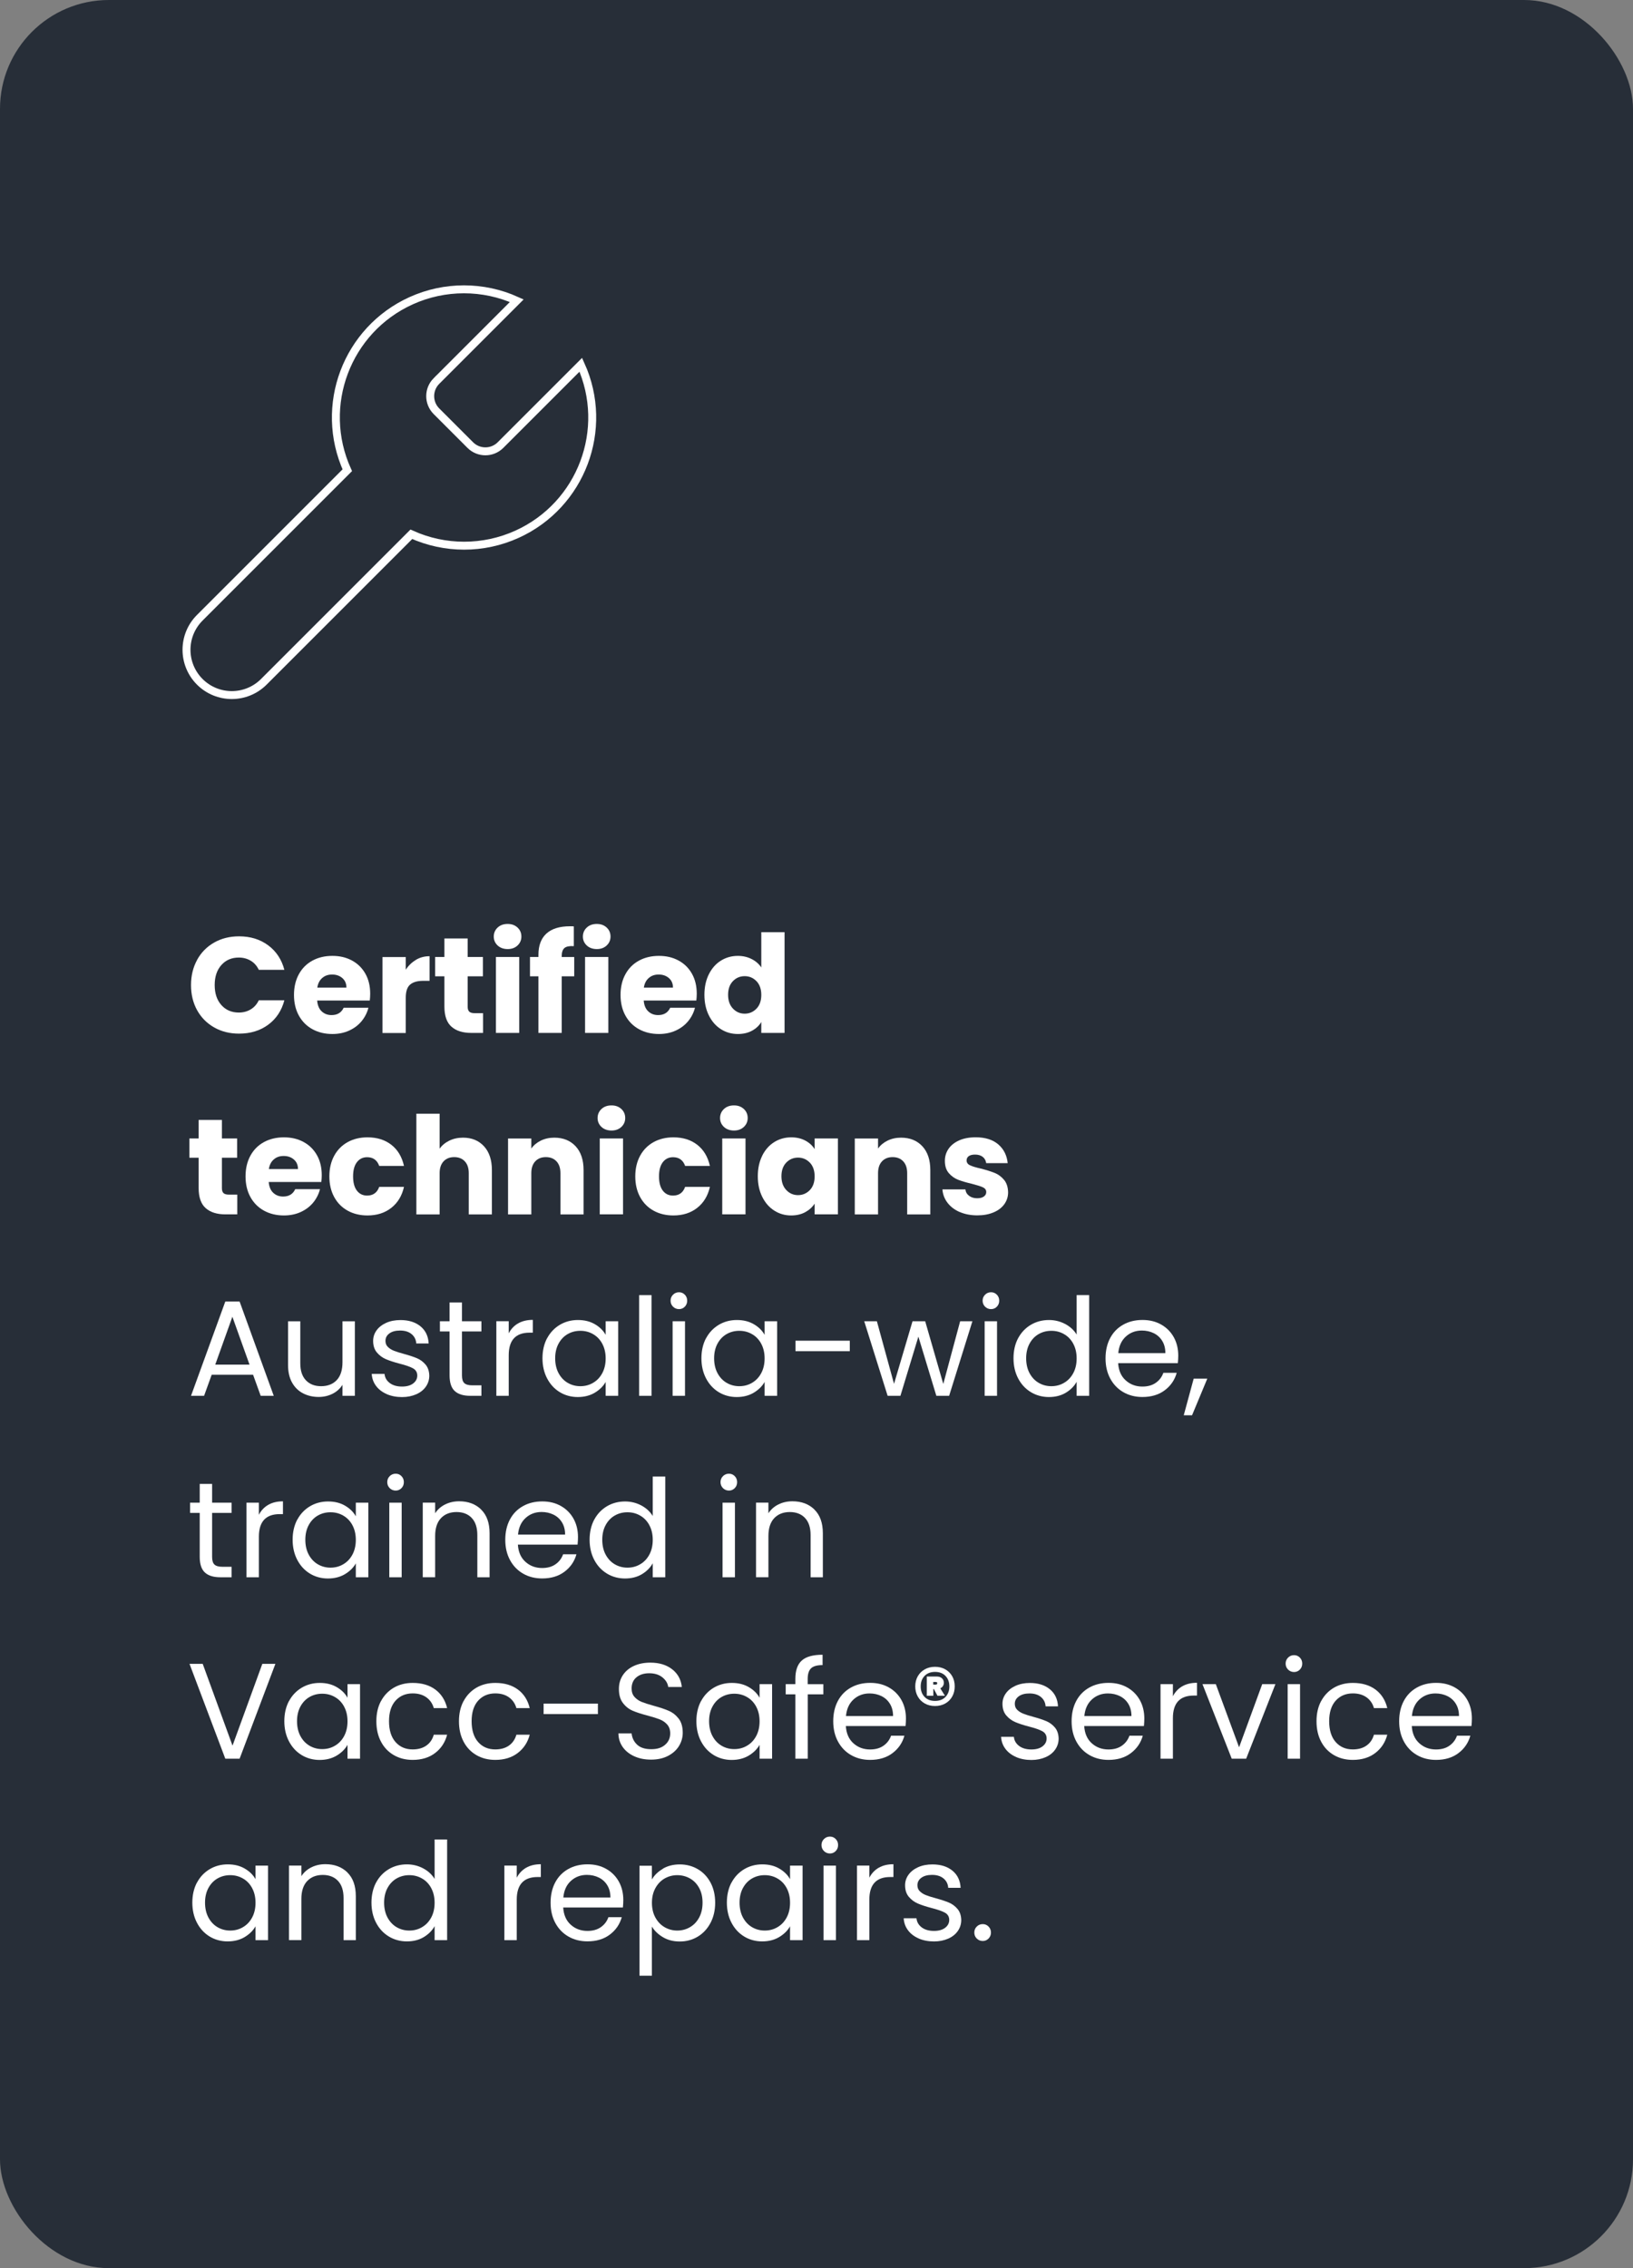 <?xml version="1.0" encoding="UTF-8"?>
<svg xmlns="http://www.w3.org/2000/svg" id="Layer_2" viewBox="0 0 360 500">
  <rect x="0" y="0" width="360" height="500" fill="#808080" stroke="none"/>
  <defs>
    <style>.cls-1{fill:none;stroke:#fff;stroke-miterlimit:10;stroke-width:1.75px;}.cls-2{fill:#272e38;}.cls-2,.cls-3{stroke-width:0px;}.cls-3{fill:#fff;}</style>
  </defs>
  <g id="Layer_2-2">
    <g id="Design_Desktop">
      <rect class="cls-2" width="360" height="500" rx="24" ry="24"></rect>
      <path class="cls-1" d="m96.18,84.03c-1.79,1.83-1.79,4.76,0,6.59l7.53,7.53c1.83,1.79,4.76,1.79,6.59,0l17.74-17.74c6.43,14.21.12,30.94-14.08,37.37-7.4,3.35-15.88,3.35-23.28,0l-32.52,32.52c-3.9,3.9-10.22,3.9-14.12,0-3.9-3.9-3.9-10.22,0-14.12l32.52-32.52c-6.43-14.21-.12-30.94,14.08-37.37,7.4-3.35,15.88-3.35,23.28,0l-17.69,17.69-.05.05h0Z"></path>
      <path class="cls-3" d="m43.46,211.58c.9-1.63,2.16-2.9,3.77-3.81s3.43-1.36,5.47-1.36c2.5,0,4.64.66,6.42,1.98,1.78,1.32,2.97,3.12,3.57,5.4h-5.64c-.42-.88-1.01-1.55-1.79-2.01-.77-.46-1.64-.69-2.62-.69-1.58,0-2.86.55-3.84,1.65-.98,1.1-1.47,2.57-1.47,4.41s.49,3.31,1.47,4.41,2.26,1.65,3.84,1.65c.98,0,1.86-.23,2.62-.69.77-.46,1.37-1.13,1.79-2.01h5.64c-.6,2.28-1.79,4.08-3.57,5.39s-3.92,1.96-6.42,1.96c-2.04,0-3.87-.45-5.47-1.36-1.61-.91-2.87-2.18-3.77-3.79-.9-1.62-1.35-3.47-1.35-5.55s.45-3.93,1.35-5.56v-.02Z"></path>
      <path class="cls-3" d="m81.53,220.56h-11.61c.08,1.04.41,1.84,1,2.39s1.31.82,2.17.82c1.28,0,2.17-.54,2.67-1.62h5.46c-.28,1.1-.79,2.09-1.51,2.97-.73.88-1.65,1.57-2.75,2.07s-2.33.75-3.69.75c-1.64,0-3.1-.35-4.38-1.05s-2.28-1.7-3-3-1.08-2.82-1.08-4.56.36-3.26,1.07-4.56,1.7-2.3,2.98-3c1.28-.7,2.75-1.05,4.41-1.05s3.06.34,4.32,1.02c1.26.68,2.25,1.65,2.96,2.91.71,1.26,1.06,2.73,1.06,4.41,0,.48-.03.98-.09,1.5h.01Zm-5.16-2.85c0-.88-.3-1.58-.9-2.1s-1.35-.78-2.25-.78-1.59.25-2.17.75c-.59.5-.96,1.21-1.1,2.13h6.42Z"></path>
      <path class="cls-3" d="m91.7,211.58c.9-.53,1.9-.79,3-.79v5.43h-1.41c-1.28,0-2.24.28-2.88.83s-.96,1.52-.96,2.9v7.77h-5.13v-16.74h5.13v2.79c.6-.92,1.35-1.64,2.25-2.17v-.02Z"></path>
      <path class="cls-3" d="m106.49,223.35v4.35h-2.61c-1.86,0-3.31-.45-4.35-1.37-1.04-.91-1.56-2.39-1.56-4.45v-6.66h-2.04v-4.26h2.04v-4.08h5.13v4.08h3.36v4.26h-3.36v6.72c0,.5.12.86.36,1.08s.64.33,1.2.33h1.83Z"></path>
      <path class="cls-3" d="m109.71,208.43c-.57-.53-.86-1.19-.86-1.97s.29-1.46.86-1.99,1.3-.79,2.21-.79,1.6.27,2.17.79c.57.53.85,1.2.85,1.99s-.29,1.44-.85,1.97c-.57.53-1.29.79-2.17.79s-1.64-.26-2.21-.79Zm4.75,2.53v16.74h-5.13v-16.74h5.13Z"></path>
      <path class="cls-3" d="m126.59,215.22h-2.76v12.48h-5.13v-12.48h-1.86v-4.26h1.86v-.48c0-2.06.59-3.62,1.77-4.69,1.18-1.07,2.91-1.6,5.19-1.6.38,0,.66,0,.84.03v4.35c-.98-.06-1.67.08-2.07.42-.4.34-.6.95-.6,1.83v.15h2.76v4.26h0Z"></path>
      <path class="cls-3" d="m129.36,208.43c-.57-.53-.86-1.19-.86-1.97s.29-1.46.86-1.99,1.3-.79,2.21-.79,1.6.27,2.17.79c.57.53.85,1.2.85,1.99s-.29,1.44-.85,1.97c-.57.53-1.29.79-2.17.79s-1.64-.26-2.21-.79Zm4.75,2.53v16.74h-5.13v-16.74h5.13Z"></path>
      <path class="cls-3" d="m153.52,220.56h-11.61c.08,1.04.41,1.84,1,2.39s1.31.82,2.17.82c1.28,0,2.17-.54,2.67-1.62h5.46c-.28,1.1-.79,2.09-1.51,2.97-.73.88-1.65,1.57-2.75,2.07s-2.33.75-3.69.75c-1.64,0-3.1-.35-4.38-1.05s-2.28-1.7-3-3-1.08-2.82-1.08-4.56.36-3.26,1.07-4.56,1.7-2.3,2.98-3,2.75-1.05,4.41-1.05,3.06.34,4.32,1.02c1.26.68,2.25,1.65,2.96,2.91.71,1.26,1.06,2.73,1.06,4.41,0,.48-.03.98-.09,1.5h0Zm-5.16-2.85c0-.88-.3-1.58-.9-2.1-.6-.52-1.35-.78-2.25-.78s-1.59.25-2.17.75c-.59.5-.96,1.21-1.1,2.13h6.42Z"></path>
      <path class="cls-3" d="m156.27,214.77c.65-1.3,1.53-2.3,2.65-3s2.37-1.05,3.75-1.05c1.1,0,2.1.23,3.02.69.91.46,1.62,1.08,2.14,1.86v-7.77h5.13v22.2h-5.13v-2.4c-.48.8-1.17,1.44-2.05,1.92-.89.48-1.93.72-3.11.72-1.38,0-2.63-.35-3.75-1.07-1.12-.71-2-1.72-2.65-3.03s-.98-2.82-.98-4.54.33-3.23.98-4.53Zm10.5,1.53c-.71-.74-1.58-1.11-2.6-1.11s-1.88.36-2.59,1.09c-.71.73-1.07,1.74-1.07,3.02s.36,2.29,1.07,3.04,1.58,1.12,2.59,1.12,1.88-.37,2.6-1.11c.71-.74,1.06-1.75,1.06-3.03s-.36-2.29-1.06-3.03h0Z"></path>
      <path class="cls-3" d="m52.31,263.35v4.35h-2.61c-1.86,0-3.31-.45-4.35-1.37-1.04-.91-1.56-2.39-1.56-4.45v-6.66h-2.04v-4.26h2.04v-4.08h5.13v4.08h3.36v4.26h-3.36v6.72c0,.5.12.86.36,1.08.24.22.64.33,1.2.33h1.83Z"></path>
      <path class="cls-3" d="m70.85,260.56h-11.61c.08,1.04.41,1.84,1,2.39.59.55,1.31.82,2.17.82,1.28,0,2.17-.54,2.67-1.62h5.46c-.28,1.1-.79,2.09-1.51,2.97-.73.88-1.65,1.57-2.75,2.07s-2.33.75-3.69.75c-1.64,0-3.1-.35-4.38-1.05-1.28-.7-2.28-1.7-3-3s-1.08-2.82-1.08-4.56.36-3.26,1.07-4.56c.71-1.3,1.7-2.3,2.98-3,1.28-.7,2.75-1.05,4.41-1.05s3.06.34,4.32,1.02c1.26.68,2.25,1.65,2.96,2.91s1.06,2.73,1.06,4.41c0,.48-.03.98-.09,1.5h.01Zm-5.16-2.85c0-.88-.3-1.58-.9-2.1-.6-.52-1.35-.78-2.25-.78s-1.59.25-2.17.75c-.59.5-.96,1.21-1.1,2.13h6.42Z"></path>
      <path class="cls-3" d="m73.68,254.77c.71-1.3,1.7-2.3,2.97-3,1.27-.7,2.72-1.05,4.37-1.05,2.1,0,3.85.55,5.26,1.65,1.41,1.1,2.33,2.65,2.78,4.65h-5.46c-.46-1.28-1.35-1.92-2.67-1.92-.94,0-1.69.37-2.25,1.1-.56.73-.84,1.77-.84,3.13s.28,2.41.84,3.14,1.31,1.09,2.25,1.09c1.32,0,2.21-.64,2.67-1.92h5.46c-.44,1.96-1.37,3.5-2.79,4.62s-3.17,1.68-5.25,1.68c-1.64,0-3.1-.35-4.37-1.05-1.27-.7-2.26-1.7-2.97-3s-1.07-2.82-1.07-4.56.36-3.26,1.07-4.56h0Z"></path>
      <path class="cls-3" d="m106.7,252.69c1.16,1.27,1.74,3.02,1.74,5.24v9.78h-5.1v-9.09c0-1.12-.29-1.99-.87-2.61s-1.36-.93-2.34-.93-1.76.31-2.34.93c-.58.62-.87,1.49-.87,2.61v9.09h-5.13v-22.2h5.13v7.71c.52-.74,1.23-1.33,2.13-1.77.9-.44,1.91-.66,3.03-.66,1.92,0,3.46.64,4.62,1.9h0Z"></path>
      <path class="cls-3" d="m126.9,252.69c1.17,1.27,1.75,3.02,1.75,5.24v9.78h-5.1v-9.09c0-1.12-.29-1.99-.87-2.61s-1.36-.93-2.34-.93-1.76.31-2.34.93-.87,1.49-.87,2.61v9.09h-5.13v-16.74h5.13v2.22c.52-.74,1.22-1.32,2.1-1.75s1.87-.65,2.97-.65c1.96,0,3.53.64,4.7,1.9h0Z"></path>
      <path class="cls-3" d="m132.6,248.43c-.57-.53-.86-1.19-.86-1.97s.29-1.46.86-1.99,1.3-.79,2.21-.79,1.6.27,2.17.79c.57.53.85,1.2.85,1.99s-.29,1.44-.85,1.97c-.57.53-1.29.79-2.17.79s-1.64-.26-2.21-.79Zm4.75,2.53v16.74h-5.13v-16.74h5.13Z"></path>
      <path class="cls-3" d="m141.12,254.77c.71-1.3,1.7-2.3,2.97-3s2.72-1.05,4.37-1.05c2.1,0,3.85.55,5.26,1.65,1.41,1.1,2.33,2.65,2.78,4.65h-5.46c-.46-1.28-1.35-1.92-2.67-1.92-.94,0-1.69.37-2.25,1.1-.56.73-.84,1.77-.84,3.13s.28,2.41.84,3.14,1.31,1.09,2.25,1.09c1.32,0,2.21-.64,2.67-1.92h5.46c-.44,1.96-1.37,3.5-2.79,4.62s-3.17,1.68-5.25,1.68c-1.64,0-3.1-.35-4.37-1.05-1.27-.7-2.26-1.7-2.97-3s-1.07-2.82-1.07-4.56.36-3.26,1.07-4.56h0Z"></path>
      <path class="cls-3" d="m159.6,248.43c-.57-.53-.86-1.19-.86-1.97s.29-1.46.86-1.99,1.3-.79,2.21-.79,1.6.27,2.17.79c.57.53.85,1.2.85,1.99s-.29,1.44-.85,1.97c-.57.53-1.29.79-2.17.79s-1.64-.26-2.21-.79Zm4.75,2.53v16.74h-5.13v-16.74h5.13Z"></path>
      <path class="cls-3" d="m168.03,254.77c.65-1.3,1.53-2.3,2.65-3s2.37-1.05,3.75-1.05c1.18,0,2.21.24,3.11.72.89.48,1.58,1.11,2.05,1.89v-2.37h5.13v16.74h-5.13v-2.37c-.5.78-1.2,1.41-2.08,1.89s-1.92.72-3.1.72c-1.36,0-2.6-.35-3.72-1.07-1.12-.71-2-1.72-2.65-3.03s-.98-2.82-.98-4.54.33-3.23.98-4.53h0Zm10.5,1.53c-.71-.74-1.58-1.11-2.6-1.11s-1.88.36-2.59,1.09c-.71.73-1.07,1.74-1.07,3.02s.36,2.29,1.07,3.04,1.58,1.12,2.59,1.12,1.88-.37,2.6-1.11c.71-.74,1.06-1.75,1.06-3.03s-.36-2.29-1.06-3.03h0Z"></path>
      <path class="cls-3" d="m203.34,252.69c1.17,1.27,1.75,3.02,1.75,5.24v9.78h-5.1v-9.09c0-1.12-.29-1.99-.87-2.61s-1.36-.93-2.34-.93-1.76.31-2.34.93-.87,1.49-.87,2.61v9.09h-5.13v-16.74h5.13v2.22c.52-.74,1.22-1.32,2.1-1.75s1.87-.65,2.97-.65c1.96,0,3.53.64,4.7,1.9h0Z"></path>
      <path class="cls-3" d="m211.57,267.19c-1.14-.5-2.04-1.19-2.7-2.06s-1.03-1.85-1.11-2.93h5.07c.06.58.33,1.05.81,1.41.48.36,1.07.54,1.77.54.64,0,1.13-.12,1.48-.38.35-.25.53-.57.53-.98,0-.48-.25-.83-.75-1.06s-1.31-.48-2.43-.77c-1.2-.28-2.2-.57-3-.88s-1.49-.8-2.07-1.47-.87-1.57-.87-2.71c0-.96.26-1.83.79-2.62s1.31-1.41,2.34-1.88c1.03-.46,2.25-.69,3.67-.69,2.1,0,3.75.52,4.97,1.56,1.21,1.04,1.9,2.42,2.08,4.14h-4.74c-.08-.58-.33-1.04-.76-1.38-.43-.34-1-.51-1.7-.51-.6,0-1.06.12-1.38.34-.32.23-.48.55-.48.95,0,.48.25.84.77,1.08.51.24,1.3.48,2.38.72,1.24.32,2.25.64,3.03.95s1.46.81,2.05,1.5.89,1.62.92,2.77c0,.98-.28,1.85-.83,2.62s-1.34,1.38-2.37,1.81c-1.03.44-2.22.66-3.58.66-1.46,0-2.76-.25-3.9-.75v.02Z"></path>
      <path class="cls-3" d="m55.79,303.05h-9.12l-1.68,4.65h-2.88l7.56-20.79h3.15l7.53,20.79h-2.88l-1.68-4.65Zm-.78-2.22l-3.78-10.56-3.78,10.56h7.56Z"></path>
      <path class="cls-3" d="m78.23,291.26v16.44h-2.73v-2.43c-.52.84-1.25,1.5-2.17,1.97-.93.47-1.96.71-3.08.71-1.28,0-2.43-.27-3.45-.8s-1.83-1.32-2.42-2.38-.88-2.35-.88-3.87v-9.63h2.7v9.27c0,1.62.41,2.86,1.23,3.73s1.94,1.31,3.36,1.31,2.61-.45,3.45-1.35,1.26-2.21,1.26-3.93v-9.03h2.73,0Z"></path>
      <path class="cls-3" d="m85.28,307.33c-1-.43-1.79-1.03-2.37-1.8s-.9-1.65-.96-2.66h2.82c.08.82.46,1.49,1.15,2.01.69.52,1.59.78,2.71.78,1.04,0,1.86-.23,2.46-.69s.9-1.04.9-1.74-.32-1.25-.96-1.6-1.63-.69-2.97-1.03c-1.22-.32-2.22-.65-2.99-.98-.77-.33-1.43-.82-1.98-1.47s-.83-1.5-.83-2.56c0-.84.25-1.61.75-2.31s1.21-1.25,2.13-1.67c.92-.41,1.97-.61,3.15-.61,1.82,0,3.29.46,4.41,1.38,1.12.92,1.72,2.18,1.8,3.78h-2.73c-.06-.86-.41-1.55-1.04-2.07-.63-.52-1.47-.78-2.54-.78-.98,0-1.76.21-2.34.63s-.87.97-.87,1.65c0,.54.17.99.53,1.33.35.35.79.63,1.32.84s1.26.45,2.2.7c1.18.32,2.14.64,2.88.95s1.37.78,1.9,1.4.8,1.43.83,2.43c0,.9-.25,1.71-.75,2.43s-1.21,1.29-2.12,1.69-1.96.62-3.13.62c-1.26,0-2.39-.22-3.39-.65h.03Z"></path>
      <path class="cls-3" d="m101.84,293.51v9.69c0,.8.17,1.37.51,1.69.34.33.93.5,1.77.5h2.01v2.31h-2.46c-1.52,0-2.66-.35-3.42-1.05s-1.14-1.85-1.14-3.45v-9.69h-2.13v-2.25h2.13v-4.14h2.73v4.14h4.29v2.25h-4.29Z"></path>
      <path class="cls-3" d="m114.21,291.74c.89-.52,1.98-.78,3.25-.78v2.82h-.72c-3.06,0-4.59,1.66-4.59,4.98v8.94h-2.73v-16.44h2.73v2.67c.48-.94,1.17-1.67,2.05-2.19h0Z"></path>
      <path class="cls-3" d="m120.62,295c.68-1.27,1.62-2.25,2.81-2.96,1.19-.7,2.51-1.05,3.97-1.05s2.69.31,3.75.93,1.85,1.4,2.37,2.34v-3h2.76v16.44h-2.76v-3.06c-.54.96-1.35,1.75-2.42,2.39-1.07.63-2.32.94-3.74.94s-2.78-.36-3.96-1.08c-1.18-.72-2.11-1.73-2.79-3.03s-1.02-2.78-1.02-4.44.34-3.15,1.02-4.43h.01Zm12.15,1.21c-.5-.92-1.17-1.62-2.03-2.11-.85-.49-1.78-.73-2.8-.73s-1.95.24-2.79.72-1.51,1.18-2.01,2.1-.75,2-.75,3.24.25,2.35.75,3.28,1.17,1.64,2.01,2.13,1.77.74,2.79.74,1.96-.24,2.8-.74c.85-.49,1.53-1.2,2.03-2.13s.75-2.01.75-3.25-.25-2.32-.75-3.24h0Z"></path>
      <path class="cls-3" d="m143.63,285.5v22.2h-2.73v-22.2h2.73Z"></path>
      <path class="cls-3" d="m148.37,288.05c-.36-.36-.54-.8-.54-1.32s.18-.96.54-1.32c.36-.36.8-.54,1.32-.54s.92.18,1.28.54c.35.36.52.8.52,1.32s-.17.96-.52,1.32c-.35.36-.78.54-1.28.54s-.96-.18-1.32-.54Zm2.64,3.21v16.44h-2.73v-16.44h2.73Z"></path>
      <path class="cls-3" d="m155.66,295c.68-1.27,1.62-2.25,2.81-2.96,1.19-.7,2.51-1.05,3.97-1.05s2.69.31,3.75.93,1.85,1.4,2.37,2.34v-3h2.76v16.44h-2.76v-3.06c-.54.96-1.35,1.75-2.42,2.39-1.07.63-2.32.94-3.74.94s-2.78-.36-3.96-1.08c-1.18-.72-2.11-1.73-2.79-3.03s-1.02-2.78-1.02-4.44.34-3.15,1.02-4.43h.01Zm12.15,1.21c-.5-.92-1.17-1.62-2.03-2.11-.85-.49-1.78-.73-2.8-.73s-1.95.24-2.79.72-1.51,1.18-2.01,2.1-.75,2-.75,3.24.25,2.35.75,3.28,1.17,1.64,2.01,2.13,1.77.74,2.79.74,1.96-.24,2.8-.74c.85-.49,1.53-1.2,2.03-2.13s.75-2.01.75-3.25-.25-2.32-.75-3.24h0Z"></path>
      <path class="cls-3" d="m187.34,295.55v2.31h-11.97v-2.31h11.97Z"></path>
      <path class="cls-3" d="m214.37,291.26l-5.13,16.44h-2.82l-3.96-13.05-3.96,13.05h-2.82l-5.16-16.44h2.79l3.78,13.8,4.08-13.8h2.79l3.99,13.83,3.72-13.83h2.7Z"></path>
      <path class="cls-3" d="m217.16,288.05c-.36-.36-.54-.8-.54-1.32s.18-.96.54-1.32c.36-.36.8-.54,1.32-.54s.92.18,1.28.54c.35.36.52.8.52,1.32s-.17.96-.52,1.32c-.35.36-.78.54-1.28.54s-.96-.18-1.32-.54Zm2.64,3.21v16.44h-2.73v-16.44h2.73Z"></path>
      <path class="cls-3" d="m224.45,295c.68-1.27,1.62-2.25,2.81-2.96,1.19-.7,2.52-1.05,4-1.05,1.28,0,2.47.3,3.57.88,1.1.59,1.94,1.37,2.52,2.33v-8.7h2.76v22.2h-2.76v-3.09c-.54.98-1.34,1.78-2.4,2.42-1.06.63-2.3.94-3.72.94s-2.79-.36-3.97-1.08c-1.19-.72-2.13-1.73-2.81-3.03s-1.02-2.78-1.02-4.44.34-3.15,1.02-4.43h0Zm12.15,1.21c-.5-.92-1.17-1.62-2.03-2.11-.85-.49-1.78-.73-2.8-.73s-1.95.24-2.79.72-1.51,1.18-2.01,2.1-.75,2-.75,3.24.25,2.35.75,3.28,1.17,1.64,2.01,2.13,1.77.74,2.79.74,1.96-.24,2.8-.74c.85-.49,1.53-1.2,2.03-2.13s.75-2.01.75-3.25-.25-2.32-.75-3.24h0Z"></path>
      <path class="cls-3" d="m259.64,300.5h-13.14c.1,1.62.65,2.89,1.67,3.8,1.01.91,2.24,1.36,3.67,1.36,1.18,0,2.17-.27,2.96-.83.79-.55,1.34-1.28,1.67-2.2h2.94c-.44,1.58-1.32,2.86-2.64,3.85-1.32.99-2.96,1.48-4.92,1.48-1.56,0-2.96-.35-4.18-1.05-1.23-.7-2.2-1.7-2.9-2.99s-1.05-2.78-1.05-4.48.34-3.19,1.02-4.47,1.64-2.26,2.87-2.95c1.23-.69,2.64-1.04,4.25-1.04s2.94.34,4.14,1.02,2.12,1.62,2.78,2.81c.65,1.19.97,2.53.97,4.03,0,.52-.03,1.07-.09,1.65h-.02Zm-3.42-4.9c-.46-.75-1.08-1.32-1.88-1.71s-1.67-.58-2.62-.58c-1.38,0-2.55.44-3.52,1.32s-1.53,2.1-1.67,3.66h10.38c0-1.04-.23-1.94-.69-2.69h0Z"></path>
      <path class="cls-3" d="m266.15,303.92l-3.36,8.07h-1.83l2.19-8.07h3,0Z"></path>
      <path class="cls-3" d="m46.76,333.51v9.69c0,.8.17,1.37.51,1.69.34.33.93.5,1.77.5h2.01v2.31h-2.46c-1.52,0-2.66-.35-3.42-1.05s-1.14-1.85-1.14-3.45v-9.69h-2.13v-2.25h2.13v-4.14h2.73v4.14h4.29v2.25h-4.29Z"></path>
      <path class="cls-3" d="m59.13,331.74c.89-.52,1.98-.78,3.25-.78v2.82h-.72c-3.06,0-4.59,1.66-4.59,4.98v8.94h-2.73v-16.44h2.73v2.67c.48-.94,1.17-1.67,2.05-2.19h.01Z"></path>
      <path class="cls-3" d="m65.54,335c.68-1.27,1.62-2.25,2.81-2.96,1.19-.7,2.51-1.05,3.97-1.05s2.69.31,3.75.93,1.85,1.4,2.37,2.34v-3h2.76v16.44h-2.76v-3.06c-.54.96-1.35,1.75-2.42,2.39-1.07.63-2.32.94-3.74.94s-2.78-.36-3.96-1.08-2.11-1.73-2.79-3.03-1.02-2.78-1.02-4.44.34-3.15,1.02-4.43h0Zm12.15,1.21c-.5-.92-1.17-1.62-2.03-2.11-.85-.49-1.78-.73-2.8-.73s-1.95.24-2.79.72-1.51,1.18-2.01,2.1-.75,2-.75,3.24.25,2.35.75,3.28,1.17,1.64,2.01,2.13c.84.49,1.77.74,2.79.74s1.96-.24,2.8-.74c.85-.49,1.53-1.2,2.03-2.13s.75-2.01.75-3.25-.25-2.32-.75-3.24h0Z"></path>
      <path class="cls-3" d="m85.91,328.05c-.36-.36-.54-.8-.54-1.32s.18-.96.54-1.32c.36-.36.8-.54,1.32-.54s.92.18,1.28.54c.35.36.52.8.52,1.32s-.17.96-.52,1.32c-.35.36-.78.54-1.28.54s-.96-.18-1.32-.54Zm2.64,3.21v16.44h-2.73v-16.44h2.73Z"></path>
      <path class="cls-3" d="m106.07,332.78c1.24,1.21,1.86,2.95,1.86,5.23v9.69h-2.7v-9.3c0-1.64-.41-2.9-1.23-3.77s-1.94-1.31-3.36-1.31-2.58.45-3.43,1.35-1.28,2.21-1.28,3.93v9.09h-2.73v-16.44h2.73v2.34c.54-.84,1.28-1.49,2.21-1.95s1.95-.69,3.08-.69c2,0,3.62.61,4.86,1.82h-.01Z"></path>
      <path class="cls-3" d="m127.31,340.5h-13.14c.1,1.62.65,2.89,1.67,3.8,1.01.91,2.24,1.36,3.67,1.36,1.18,0,2.17-.27,2.96-.83.79-.55,1.34-1.28,1.67-2.2h2.94c-.44,1.58-1.32,2.86-2.64,3.85-1.32.99-2.96,1.48-4.92,1.48-1.56,0-2.96-.35-4.18-1.05-1.23-.7-2.2-1.7-2.9-2.99s-1.05-2.78-1.05-4.48.34-3.19,1.02-4.47,1.64-2.26,2.87-2.95,2.64-1.04,4.25-1.04,2.94.34,4.14,1.02,2.12,1.62,2.78,2.81c.65,1.19.97,2.53.97,4.03,0,.52-.03,1.07-.09,1.65h-.02Zm-3.42-4.9c-.46-.75-1.08-1.32-1.88-1.71s-1.67-.58-2.62-.58c-1.38,0-2.55.44-3.52,1.32s-1.53,2.1-1.67,3.66h10.38c0-1.04-.23-1.94-.69-2.69h0Z"></path>
      <path class="cls-3" d="m131,335c.68-1.27,1.62-2.25,2.81-2.96,1.19-.7,2.52-1.05,4-1.05,1.28,0,2.47.3,3.57.88,1.1.59,1.94,1.37,2.52,2.33v-8.7h2.76v22.2h-2.76v-3.09c-.54.98-1.34,1.78-2.4,2.42-1.06.63-2.3.94-3.72.94s-2.79-.36-3.97-1.08c-1.19-.72-2.13-1.73-2.81-3.03s-1.02-2.78-1.02-4.44.34-3.15,1.02-4.43h0Zm12.15,1.21c-.5-.92-1.17-1.62-2.03-2.11-.85-.49-1.78-.73-2.8-.73s-1.95.24-2.79.72-1.51,1.18-2.01,2.1-.75,2-.75,3.24.25,2.35.75,3.28,1.17,1.64,2.01,2.13,1.77.74,2.79.74,1.96-.24,2.8-.74c.85-.49,1.53-1.2,2.03-2.13s.75-2.01.75-3.25-.25-2.32-.75-3.24h0Z"></path>
      <path class="cls-3" d="m159.38,328.05c-.36-.36-.54-.8-.54-1.32s.18-.96.54-1.32c.36-.36.8-.54,1.32-.54s.92.18,1.28.54c.35.36.52.8.52,1.32s-.17.96-.52,1.32c-.35.36-.78.54-1.28.54s-.96-.18-1.32-.54Zm2.64,3.21v16.44h-2.73v-16.44h2.73Z"></path>
      <path class="cls-3" d="m179.54,332.78c1.24,1.21,1.86,2.95,1.86,5.23v9.69h-2.7v-9.3c0-1.64-.41-2.9-1.23-3.77-.82-.87-1.94-1.31-3.36-1.31s-2.58.45-3.43,1.35c-.85.9-1.28,2.21-1.28,3.93v9.09h-2.73v-16.44h2.73v2.34c.54-.84,1.28-1.49,2.21-1.95s1.95-.69,3.08-.69c2,0,3.62.61,4.86,1.82h-.01Z"></path>
      <path class="cls-3" d="m60.71,366.79l-7.89,20.91h-3.15l-7.89-20.91h2.91l6.57,18.03,6.57-18.03h2.88Z"></path>
      <path class="cls-3" d="m63.71,375c.68-1.27,1.62-2.25,2.81-2.96,1.19-.7,2.51-1.05,3.97-1.05s2.69.31,3.75.93,1.85,1.4,2.37,2.34v-3h2.76v16.44h-2.76v-3.06c-.54.96-1.35,1.75-2.42,2.39-1.07.63-2.32.94-3.74.94s-2.78-.36-3.96-1.08-2.11-1.73-2.79-3.03-1.02-2.78-1.02-4.44.34-3.15,1.02-4.43h0Zm12.15,1.21c-.5-.92-1.17-1.62-2.03-2.11-.85-.49-1.78-.73-2.8-.73s-1.95.24-2.79.72-1.51,1.18-2.01,2.1-.75,2-.75,3.24.25,2.35.75,3.28,1.17,1.64,2.01,2.13c.84.49,1.77.74,2.79.74s1.96-.24,2.8-.74c.85-.49,1.53-1.2,2.03-2.13s.75-2.01.75-3.25-.25-2.32-.75-3.24h0Z"></path>
      <path class="cls-3" d="m83.99,375c.68-1.27,1.62-2.25,2.83-2.96,1.21-.7,2.6-1.05,4.16-1.05,2.02,0,3.68.49,5,1.47,1.31.98,2.17,2.34,2.59,4.08h-2.94c-.28-1-.83-1.79-1.63-2.37-.81-.58-1.82-.87-3.02-.87-1.56,0-2.82.54-3.78,1.6-.96,1.07-1.44,2.58-1.44,4.54s.48,3.51,1.44,4.59,2.22,1.62,3.78,1.62c1.2,0,2.2-.28,3-.84s1.35-1.36,1.65-2.4h2.94c-.44,1.68-1.32,3.02-2.64,4.03s-2.97,1.52-4.95,1.52c-1.56,0-2.95-.35-4.16-1.05s-2.16-1.69-2.83-2.97c-.68-1.28-1.02-2.78-1.02-4.5s.34-3.18,1.02-4.46v.02Z"></path>
      <path class="cls-3" d="m102.2,375c.68-1.27,1.62-2.25,2.83-2.96,1.21-.7,2.6-1.05,4.16-1.05,2.02,0,3.68.49,5,1.47,1.31.98,2.17,2.34,2.59,4.08h-2.94c-.28-1-.83-1.79-1.63-2.37-.81-.58-1.82-.87-3.02-.87-1.56,0-2.82.54-3.78,1.6-.96,1.07-1.44,2.58-1.44,4.54s.48,3.51,1.44,4.59,2.22,1.62,3.78,1.62c1.2,0,2.2-.28,3-.84s1.35-1.36,1.65-2.4h2.94c-.44,1.68-1.32,3.02-2.64,4.03-1.32,1.01-2.97,1.52-4.95,1.52-1.56,0-2.95-.35-4.16-1.05s-2.16-1.69-2.83-2.97c-.68-1.28-1.02-2.78-1.02-4.5s.34-3.18,1.02-4.46v.02Z"></path>
      <path class="cls-3" d="m131.81,375.55v2.31h-11.97v-2.31h11.97Z"></path>
      <path class="cls-3" d="m139.86,387.18c-1.09-.49-1.95-1.17-2.57-2.04s-.94-1.88-.96-3.02h2.91c.1.98.5,1.81,1.21,2.48s1.75,1,3.11,1,2.32-.32,3.07-.98c.75-.65,1.12-1.48,1.12-2.5,0-.8-.22-1.45-.66-1.95s-.99-.88-1.65-1.14c-.66-.26-1.55-.54-2.67-.84-1.38-.36-2.49-.72-3.32-1.08s-1.54-.92-2.13-1.7c-.59-.77-.88-1.8-.88-3.1,0-1.14.29-2.15.87-3.03s1.39-1.56,2.44-2.04,2.25-.72,3.62-.72c1.96,0,3.57.49,4.82,1.47s1.95,2.28,2.12,3.9h-3c-.1-.8-.52-1.5-1.26-2.11-.74-.61-1.72-.92-2.94-.92-1.14,0-2.07.29-2.79.88-.72.59-1.08,1.42-1.08,2.48,0,.76.21,1.38.64,1.86.43.48.96.85,1.59,1.1.63.25,1.51.54,2.65.85,1.38.38,2.49.75,3.33,1.12s1.56.94,2.16,1.71.9,1.81.9,3.13c0,1.02-.27,1.98-.81,2.88s-1.34,1.63-2.4,2.19-2.31.84-3.75.84-2.62-.24-3.71-.73h.02Z"></path>
      <path class="cls-3" d="m154.55,375c.68-1.27,1.62-2.25,2.81-2.96,1.19-.7,2.51-1.05,3.97-1.05s2.69.31,3.75.93,1.85,1.4,2.37,2.34v-3h2.76v16.44h-2.76v-3.06c-.54.96-1.35,1.75-2.42,2.39-1.07.63-2.32.94-3.74.94s-2.78-.36-3.96-1.08c-1.18-.72-2.11-1.73-2.79-3.03s-1.02-2.78-1.02-4.44.34-3.15,1.02-4.43h.01Zm12.15,1.21c-.5-.92-1.17-1.62-2.03-2.11-.85-.49-1.78-.73-2.8-.73s-1.95.24-2.79.72-1.51,1.18-2.01,2.1-.75,2-.75,3.24.25,2.35.75,3.28,1.17,1.64,2.01,2.13,1.77.74,2.79.74,1.96-.24,2.8-.74c.85-.49,1.53-1.2,2.03-2.13s.75-2.01.75-3.25-.25-2.32-.75-3.24h0Z"></path>
      <path class="cls-3" d="m181.52,373.51h-3.45v14.19h-2.73v-14.19h-2.13v-2.25h2.13v-1.17c0-1.84.47-3.19,1.42-4.04s2.47-1.27,4.58-1.27v2.28c-1.2,0-2.05.24-2.54.71-.49.47-.74,1.25-.74,2.33v1.17h3.45v2.25h0Z"></path>
      <path class="cls-3" d="m199.61,380.5h-13.14c.1,1.62.65,2.89,1.67,3.8,1.01.91,2.24,1.36,3.67,1.36,1.18,0,2.17-.27,2.96-.83.79-.55,1.34-1.28,1.67-2.2h2.94c-.44,1.58-1.32,2.86-2.64,3.85-1.32.99-2.96,1.48-4.92,1.48-1.56,0-2.96-.35-4.18-1.05-1.23-.7-2.2-1.7-2.9-2.99s-1.05-2.78-1.05-4.48.34-3.19,1.02-4.47c.68-1.28,1.64-2.26,2.87-2.95s2.64-1.04,4.25-1.04,2.94.34,4.14,1.02,2.12,1.62,2.78,2.81c.65,1.19.97,2.53.97,4.03,0,.52-.03,1.07-.09,1.65h-.02Zm-3.42-4.9c-.46-.75-1.08-1.32-1.88-1.71s-1.67-.58-2.62-.58c-1.38,0-2.55.44-3.52,1.32s-1.53,2.1-1.67,3.66h10.38c0-1.04-.23-1.94-.69-2.69h0Z"></path>
      <path class="cls-3" d="m208.38,367.99c.66.37,1.17.88,1.54,1.53s.55,1.4.55,2.24-.18,1.57-.55,2.23c-.37.66-.88,1.17-1.54,1.54-.66.37-1.41.55-2.25.55s-1.59-.18-2.25-.55-1.18-.88-1.55-1.54-.56-1.4-.56-2.23.19-1.59.56-2.24.89-1.16,1.55-1.53,1.41-.55,2.25-.55,1.59.18,2.25.55Zm.05,6.09c.57-.59.86-1.36.86-2.32s-.29-1.73-.86-2.32-1.34-.88-2.3-.88-1.73.29-2.3.88-.86,1.36-.86,2.32.29,1.73.86,2.32,1.34.88,2.3.88,1.73-.29,2.3-.88Zm-.57-2.38c-.14.21-.33.37-.57.48l1.02,1.64h-1.64l-.8-1.48h-.12v1.48h-1.44v-4.24h2.22c.47,0,.84.13,1.12.38s.42.59.42,1c0,.28-.07.53-.21.74h0Zm-2.13-.34h.56c.21,0,.32-.1.32-.3s-.11-.28-.32-.28h-.56v.58Z"></path>
      <path class="cls-3" d="m224.02,387.33c-1-.43-1.79-1.03-2.37-1.8s-.9-1.65-.96-2.66h2.82c.08.82.46,1.49,1.15,2.01.69.52,1.59.78,2.71.78,1.04,0,1.86-.23,2.46-.69s.9-1.04.9-1.74-.32-1.25-.96-1.6-1.63-.69-2.97-1.03c-1.22-.32-2.22-.65-2.99-.98-.77-.33-1.43-.82-1.98-1.47s-.83-1.5-.83-2.56c0-.84.25-1.61.75-2.31s1.21-1.25,2.13-1.67c.92-.41,1.97-.61,3.15-.61,1.82,0,3.29.46,4.41,1.38,1.12.92,1.72,2.18,1.8,3.78h-2.73c-.06-.86-.41-1.55-1.04-2.07-.63-.52-1.47-.78-2.54-.78-.98,0-1.76.21-2.34.63s-.87.97-.87,1.65c0,.54.17.99.53,1.33.35.35.79.63,1.32.84.53.21,1.26.45,2.2.7,1.18.32,2.14.64,2.88.95s1.37.78,1.9,1.4.8,1.43.83,2.43c0,.9-.25,1.71-.75,2.43s-1.21,1.29-2.12,1.69-1.96.62-3.13.62c-1.26,0-2.39-.22-3.39-.65h.03Z"></path>
      <path class="cls-3" d="m252.16,380.5h-13.14c.1,1.62.65,2.89,1.67,3.8,1.01.91,2.24,1.36,3.67,1.36,1.18,0,2.17-.27,2.96-.83.79-.55,1.34-1.28,1.67-2.2h2.94c-.44,1.58-1.32,2.86-2.64,3.85-1.32.99-2.96,1.48-4.92,1.48-1.56,0-2.96-.35-4.18-1.05-1.23-.7-2.2-1.7-2.9-2.99s-1.05-2.78-1.05-4.48.34-3.19,1.02-4.47c.68-1.28,1.64-2.26,2.87-2.95,1.23-.69,2.64-1.04,4.25-1.04s2.94.34,4.14,1.02,2.12,1.62,2.78,2.81c.65,1.19.97,2.53.97,4.03,0,.52-.03,1.07-.09,1.65h-.02Zm-3.42-4.9c-.46-.75-1.08-1.32-1.88-1.71s-1.67-.58-2.62-.58c-1.38,0-2.55.44-3.52,1.32-.97.88-1.53,2.1-1.67,3.66h10.38c0-1.04-.23-1.94-.69-2.69h0Z"></path>
      <path class="cls-3" d="m260.63,371.74c.89-.52,1.98-.78,3.25-.78v2.82h-.72c-3.06,0-4.59,1.66-4.59,4.98v8.94h-2.73v-16.44h2.73v2.67c.48-.94,1.17-1.67,2.05-2.19h.01Z"></path>
      <path class="cls-3" d="m273.16,385.18l5.1-13.92h2.91l-6.45,16.44h-3.18l-6.45-16.44h2.94l5.13,13.92Z"></path>
      <path class="cls-3" d="m283.96,368.05c-.36-.36-.54-.8-.54-1.32s.18-.96.54-1.32.8-.54,1.32-.54.92.18,1.28.54c.35.36.52.8.52,1.32s-.17.96-.52,1.32c-.35.36-.78.54-1.28.54s-.96-.18-1.32-.54Zm2.64,3.21v16.44h-2.73v-16.44h2.73Z"></path>
      <path class="cls-3" d="m291.25,375c.68-1.27,1.62-2.25,2.83-2.96,1.21-.7,2.6-1.05,4.16-1.05,2.02,0,3.68.49,5,1.47,1.31.98,2.17,2.34,2.59,4.08h-2.94c-.28-1-.83-1.79-1.63-2.37-.81-.58-1.82-.87-3.02-.87-1.56,0-2.82.54-3.78,1.6-.96,1.07-1.44,2.58-1.44,4.54s.48,3.51,1.44,4.59,2.22,1.62,3.78,1.62c1.2,0,2.2-.28,3-.84s1.35-1.36,1.65-2.4h2.94c-.44,1.68-1.32,3.02-2.64,4.03s-2.97,1.52-4.95,1.52c-1.56,0-2.95-.35-4.16-1.05s-2.16-1.69-2.83-2.97c-.68-1.28-1.02-2.78-1.02-4.5s.34-3.18,1.02-4.46v.02Z"></path>
      <path class="cls-3" d="m324.37,380.5h-13.14c.1,1.62.65,2.89,1.67,3.8,1.01.91,2.24,1.36,3.67,1.36,1.18,0,2.17-.27,2.96-.83.79-.55,1.34-1.28,1.67-2.2h2.94c-.44,1.58-1.32,2.86-2.64,3.85-1.32.99-2.96,1.48-4.92,1.48-1.56,0-2.96-.35-4.18-1.05-1.23-.7-2.2-1.7-2.9-2.99s-1.05-2.78-1.05-4.48.34-3.19,1.02-4.47,1.64-2.26,2.87-2.95c1.23-.69,2.64-1.04,4.25-1.04s2.94.34,4.14,1.02,2.12,1.62,2.78,2.81c.65,1.19.97,2.53.97,4.03,0,.52-.03,1.07-.09,1.65h-.02Zm-3.42-4.9c-.46-.75-1.08-1.32-1.88-1.71s-1.67-.58-2.62-.58c-1.38,0-2.55.44-3.52,1.32s-1.53,2.1-1.67,3.66h10.38c0-1.04-.23-1.94-.69-2.69h0Z"></path>
      <path class="cls-3" d="m43.43,415c.68-1.27,1.62-2.25,2.81-2.96,1.19-.7,2.51-1.05,3.97-1.05s2.69.31,3.75.93,1.85,1.4,2.37,2.34v-3h2.76v16.44h-2.76v-3.06c-.54.96-1.35,1.75-2.42,2.39-1.07.63-2.32.94-3.74.94s-2.78-.36-3.96-1.08-2.11-1.73-2.79-3.03-1.02-2.78-1.02-4.44.34-3.15,1.02-4.43h0Zm12.15,1.21c-.5-.92-1.17-1.62-2.03-2.11-.85-.49-1.78-.73-2.8-.73s-1.95.24-2.79.72-1.51,1.18-2.01,2.1-.75,2-.75,3.24.25,2.35.75,3.28,1.17,1.64,2.01,2.13,1.77.74,2.79.74,1.96-.24,2.8-.74c.85-.49,1.53-1.2,2.03-2.13s.75-2.01.75-3.25-.25-2.32-.75-3.24h0Z"></path>
      <path class="cls-3" d="m76.58,412.78c1.24,1.21,1.86,2.95,1.86,5.23v9.69h-2.7v-9.3c0-1.64-.41-2.9-1.23-3.77s-1.94-1.31-3.36-1.31-2.58.45-3.43,1.35-1.28,2.21-1.28,3.93v9.09h-2.73v-16.44h2.73v2.34c.54-.84,1.28-1.49,2.21-1.95s1.95-.69,3.08-.69c2,0,3.62.61,4.86,1.82h-.01Z"></path>
      <path class="cls-3" d="m82.91,415c.68-1.27,1.62-2.25,2.81-2.96,1.19-.7,2.52-1.05,4-1.05,1.28,0,2.47.3,3.57.88,1.1.59,1.94,1.37,2.52,2.33v-8.7h2.76v22.2h-2.76v-3.09c-.54.98-1.34,1.78-2.4,2.42-1.06.63-2.3.94-3.72.94s-2.79-.36-3.97-1.08c-1.19-.72-2.13-1.73-2.81-3.03s-1.02-2.78-1.02-4.44.34-3.15,1.02-4.43h0Zm12.15,1.21c-.5-.92-1.17-1.62-2.03-2.11-.85-.49-1.78-.73-2.8-.73s-1.95.24-2.79.72-1.51,1.18-2.01,2.1-.75,2-.75,3.24.25,2.35.75,3.28,1.17,1.64,2.01,2.13c.84.49,1.77.74,2.79.74s1.96-.24,2.8-.74c.85-.49,1.53-1.2,2.03-2.13s.75-2.01.75-3.25-.25-2.32-.75-3.24h0Z"></path>
      <path class="cls-3" d="m115.98,411.74c.89-.52,1.98-.78,3.25-.78v2.82h-.72c-3.06,0-4.59,1.66-4.59,4.98v8.94h-2.73v-16.44h2.73v2.67c.48-.94,1.17-1.67,2.05-2.19h0Z"></path>
      <path class="cls-3" d="m137.3,420.5h-13.14c.1,1.62.65,2.89,1.67,3.8,1.01.91,2.24,1.36,3.67,1.36,1.18,0,2.17-.27,2.96-.83.79-.55,1.34-1.28,1.67-2.2h2.94c-.44,1.58-1.32,2.86-2.64,3.85-1.32.99-2.96,1.48-4.92,1.48-1.56,0-2.96-.35-4.18-1.05-1.23-.7-2.2-1.7-2.9-2.99s-1.05-2.78-1.05-4.48.34-3.19,1.02-4.47c.68-1.28,1.64-2.26,2.87-2.95s2.64-1.04,4.25-1.04,2.94.34,4.14,1.02,2.12,1.62,2.78,2.81c.65,1.19.97,2.53.97,4.03,0,.52-.03,1.07-.09,1.65h-.02Zm-3.42-4.9c-.46-.75-1.08-1.32-1.88-1.71s-1.67-.58-2.62-.58c-1.38,0-2.55.44-3.52,1.32s-1.53,2.1-1.67,3.66h10.38c0-1.04-.23-1.94-.69-2.69h0Z"></path>
      <path class="cls-3" d="m146.13,411.94c1.07-.63,2.31-.94,3.74-.94s2.78.35,3.97,1.05c1.19.7,2.12,1.69,2.8,2.96.68,1.27,1.02,2.75,1.02,4.43s-.34,3.14-1.02,4.44c-.68,1.3-1.62,2.31-2.8,3.03-1.19.72-2.52,1.08-3.97,1.08s-2.64-.31-3.71-.94-1.89-1.42-2.45-2.35v10.83h-2.73v-24.24h2.73v3.03c.54-.94,1.34-1.72,2.42-2.35v-.03Zm8,4.25c-.5-.92-1.18-1.62-2.03-2.1s-1.79-.72-2.8-.72-1.92.25-2.78.73c-.85.49-1.53,1.2-2.04,2.13s-.76,2.01-.76,3.23.25,2.33.76,3.25c.51.93,1.19,1.64,2.04,2.13.85.49,1.78.74,2.78.74s1.95-.24,2.8-.74c.85-.49,1.53-1.2,2.03-2.13s.75-2.02.75-3.28-.25-2.32-.75-3.24h0Z"></path>
      <path class="cls-3" d="m161.27,415c.68-1.27,1.62-2.25,2.81-2.96,1.19-.7,2.51-1.05,3.97-1.05s2.69.31,3.75.93,1.85,1.4,2.37,2.34v-3h2.76v16.44h-2.76v-3.06c-.54.96-1.35,1.75-2.42,2.39-1.07.63-2.32.94-3.74.94s-2.78-.36-3.96-1.08c-1.18-.72-2.11-1.73-2.79-3.03s-1.02-2.78-1.02-4.44.34-3.15,1.02-4.43h.01Zm12.15,1.21c-.5-.92-1.17-1.62-2.03-2.11-.85-.49-1.78-.73-2.8-.73s-1.95.24-2.79.72-1.51,1.18-2.01,2.1-.75,2-.75,3.24.25,2.35.75,3.28,1.17,1.64,2.01,2.13,1.77.74,2.79.74,1.96-.24,2.8-.74c.85-.49,1.53-1.2,2.03-2.13s.75-2.01.75-3.25-.25-2.32-.75-3.24h0Z"></path>
      <path class="cls-3" d="m181.64,408.05c-.36-.36-.54-.8-.54-1.32s.18-.96.54-1.32c.36-.36.8-.54,1.32-.54s.92.18,1.28.54c.35.36.52.8.52,1.32s-.17.96-.52,1.32c-.35.36-.78.54-1.28.54s-.96-.18-1.32-.54Zm2.64,3.21v16.44h-2.73v-16.44h2.73Z"></path>
      <path class="cls-3" d="m193.71,411.74c.89-.52,1.98-.78,3.25-.78v2.82h-.72c-3.06,0-4.59,1.66-4.59,4.98v8.94h-2.73v-16.44h2.73v2.67c.48-.94,1.17-1.67,2.05-2.19h0Z"></path>
      <path class="cls-3" d="m202.55,427.33c-1-.43-1.79-1.03-2.37-1.8s-.9-1.65-.96-2.66h2.82c.08.82.46,1.49,1.15,2.01.69.52,1.59.78,2.71.78,1.04,0,1.86-.23,2.46-.69s.9-1.04.9-1.74-.32-1.25-.96-1.6-1.63-.69-2.97-1.03c-1.22-.32-2.22-.65-2.99-.98-.77-.33-1.43-.82-1.98-1.47s-.83-1.5-.83-2.56c0-.84.25-1.61.75-2.31s1.21-1.25,2.13-1.67c.92-.41,1.97-.61,3.15-.61,1.82,0,3.29.46,4.41,1.38,1.12.92,1.72,2.18,1.8,3.78h-2.73c-.06-.86-.41-1.55-1.04-2.07-.63-.52-1.47-.78-2.54-.78-.98,0-1.76.21-2.34.63s-.87.97-.87,1.65c0,.54.17.99.53,1.33.35.35.79.63,1.32.84.53.21,1.26.45,2.2.7,1.18.32,2.14.64,2.88.95s1.37.78,1.9,1.4.8,1.43.83,2.43c0,.9-.25,1.71-.75,2.43s-1.21,1.29-2.12,1.69-1.96.62-3.13.62c-1.26,0-2.39-.22-3.39-.65h.03Z"></path>
      <path class="cls-3" d="m215.33,427.34c-.36-.36-.54-.8-.54-1.32s.18-.96.54-1.32c.36-.36.8-.54,1.32-.54s.92.18,1.28.54c.35.36.53.8.53,1.32s-.18.96-.53,1.32c-.35.36-.78.54-1.28.54s-.96-.18-1.32-.54Z"></path>
    </g>
  </g>
</svg>

